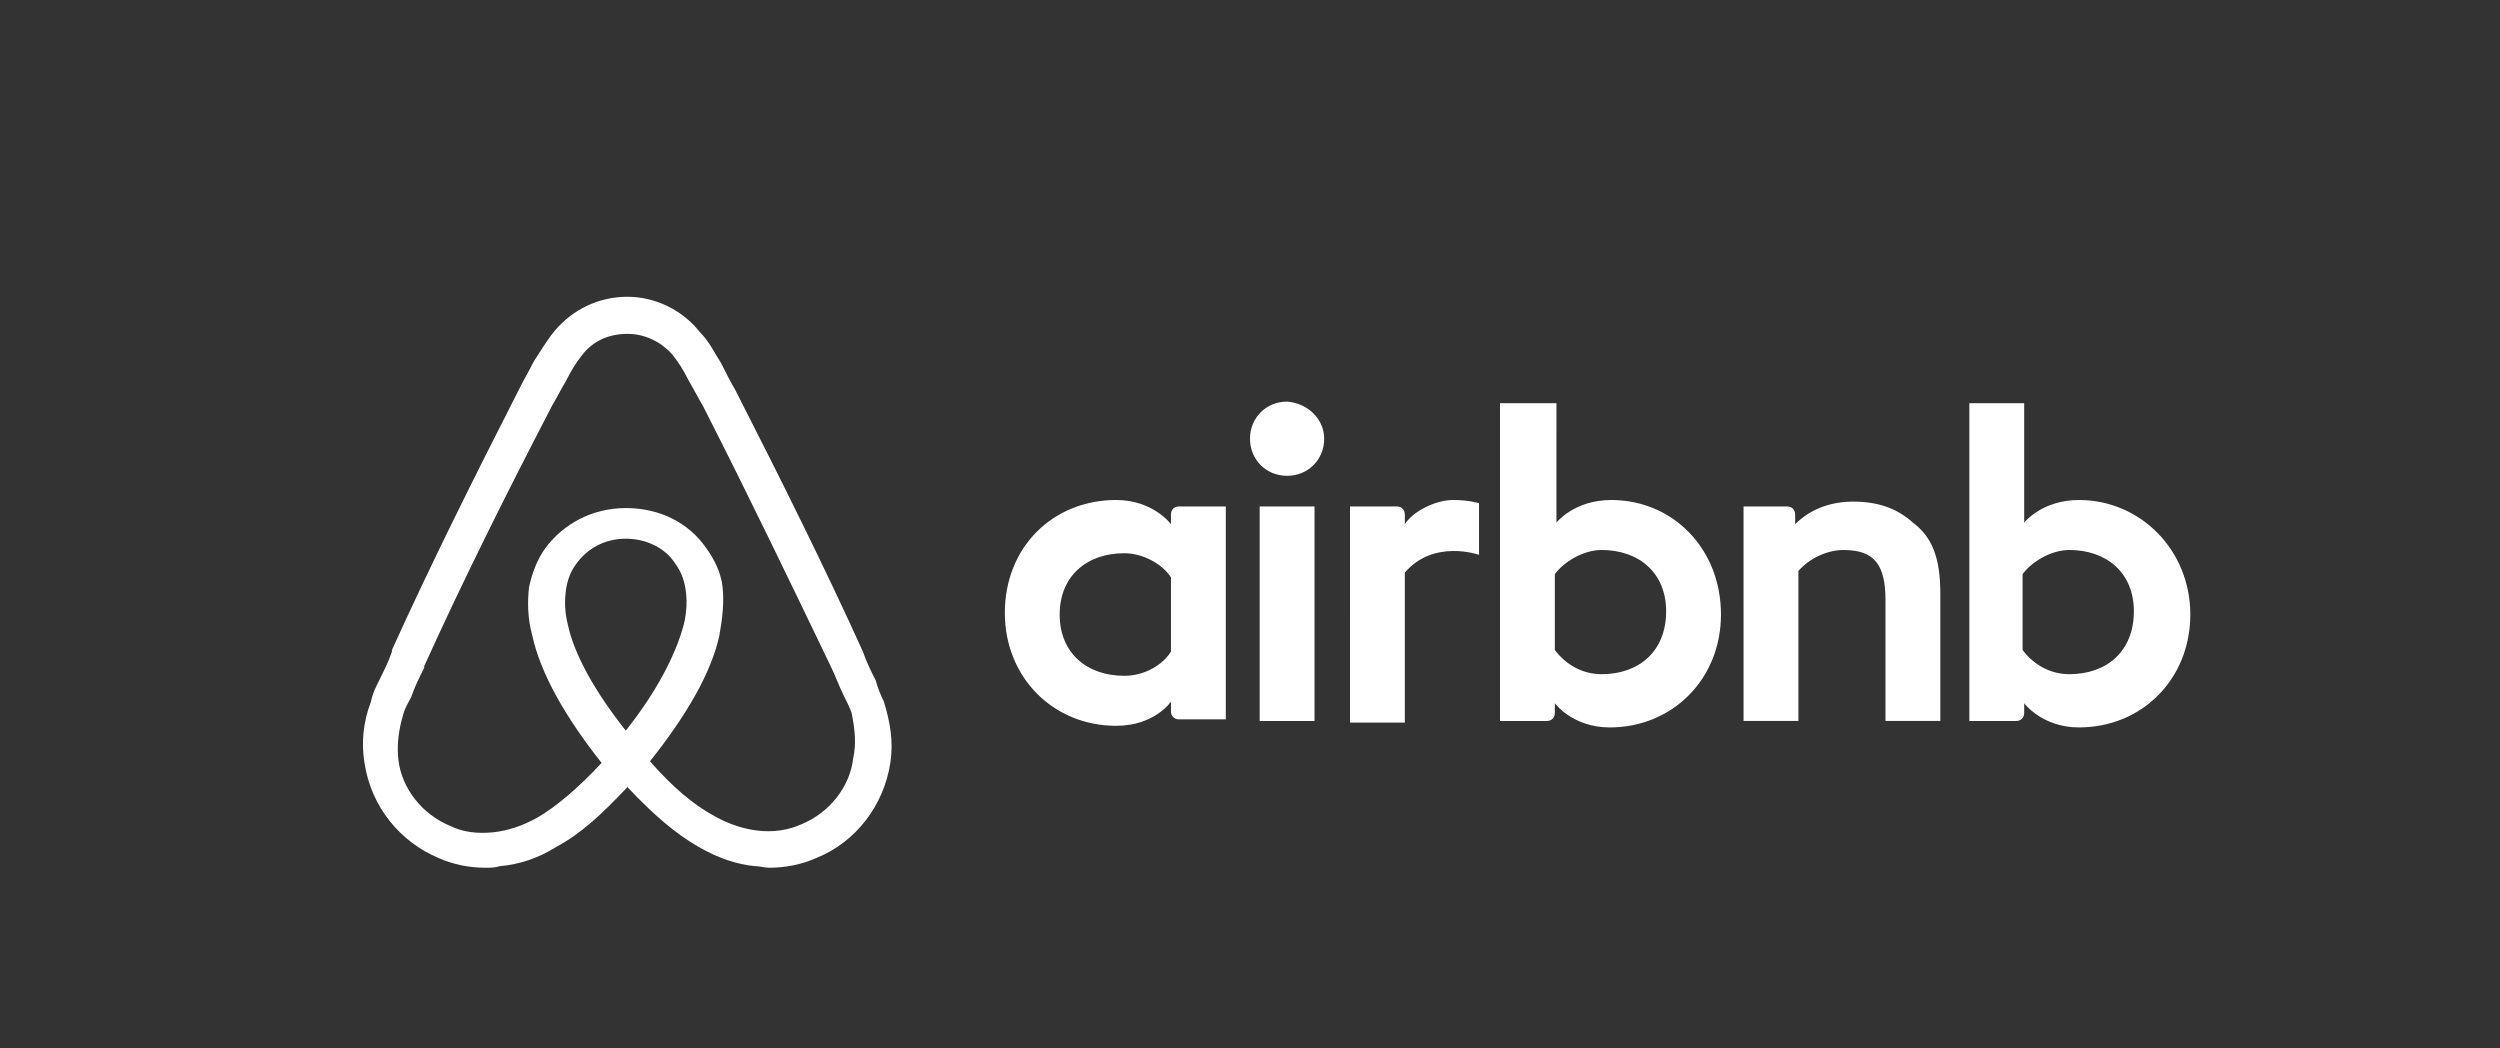 <?xml version="1.0" encoding="utf-8"?>
<!-- Generator: Adobe Illustrator 21.1.0, SVG Export Plug-In . SVG Version: 6.00 Build 0)  -->
<svg version="1.1" id="Layer_1" xmlns="http://www.w3.org/2000/svg" xmlns:xlink="http://www.w3.org/1999/xlink" x="0px" y="0px"
	 viewBox="0 0 155 65" style="enable-background:new 0 0 155 65;" xml:space="preserve">
<rect x="0" y="0" width="155" height="65" fill="#333333" stroke="none"/>
<style type="text/css">
	.st0{fill-rule:evenodd;clip-rule:evenodd;fill:#FFFFFF;}
</style>
<g>
	<path class="st0" d="M82.1,27.2c0,1.3-1,2.3-2.3,2.3c-1.3,0-2.3-1-2.3-2.3c0-1.3,1-2.3,2.3-2.3C81.1,25,82.1,26,82.1,27.2
		L82.1,27.2z M72.6,31.9c0,0.2,0,0.6,0,0.6S71.5,31,69.2,31c-3.9,0-6.9,2.9-6.9,7c0,4,3,7,6.9,7c2.4,0,3.4-1.5,3.4-1.5v0.6
		c0,0.3,0.2,0.5,0.5,0.5H76V31.4c0,0-2.6,0-2.9,0C72.8,31.4,72.6,31.6,72.6,31.9L72.6,31.9z M72.6,40.4c-0.5,0.8-1.6,1.5-2.9,1.5
		c-2.3,0-4-1.4-4-3.8c0-2.4,1.7-3.8,4-3.8c1.2,0,2.4,0.7,2.9,1.5V40.4L72.6,40.4z M78.1,31.4h3.4v13.3h-3.4V31.4L78.1,31.4z
		 M128.9,31c-2.3,0-3.4,1.4-3.4,1.4V25h-3.4v19.7c0,0,2.6,0,2.9,0c0.3,0,0.5-0.2,0.5-0.5v-0.6l0,0c0,0,1.1,1.5,3.4,1.5
		c3.9,0,6.9-3,6.9-7S132.7,31,128.9,31L128.9,31z M128.3,41.8c-1.3,0-2.3-0.7-2.9-1.5v-4.7c0.5-0.7,1.7-1.5,2.9-1.5
		c2.3,0,4,1.4,4,3.8C132.3,40.4,130.6,41.8,128.3,41.8L128.3,41.8z M120.3,36.8v7.9h-3.4v-7.5c0-2.2-0.7-3.1-2.6-3.1
		c-1,0-2.1,0.5-2.8,1.3v9.3h-3.4V31.4h2.7c0.3,0,0.5,0.2,0.5,0.5v0.6c1-1,2.3-1.4,3.6-1.4c1.5,0,2.7,0.4,3.7,1.3
		C119.8,33.3,120.3,34.6,120.3,36.8L120.3,36.8z M99.9,31c-2.3,0-3.4,1.4-3.4,1.4V25H93v19.7c0,0,2.6,0,2.9,0c0.3,0,0.5-0.2,0.5-0.5
		v-0.6l0,0c0,0,1.1,1.5,3.4,1.5c3.9,0,6.9-3,6.9-7C106.7,34,103.7,31,99.9,31L99.9,31z M99.3,41.8c-1.3,0-2.3-0.7-2.9-1.5v-4.7
		c0.5-0.7,1.7-1.5,2.9-1.5c2.3,0,4,1.4,4,3.8C103.3,40.4,101.6,41.8,99.3,41.8L99.3,41.8z M90.1,31c1,0,1.6,0.2,1.6,0.2v3.2
		c0,0-2.8-1-4.6,1.1v9.3h-3.4V31.4c0,0,2.6,0,2.9,0c0.3,0,0.5,0.2,0.5,0.5v0.6C87.6,31.7,89,31,90.1,31L90.1,31z M54.8,43.5
		c-0.2-0.4-0.4-0.9-0.5-1.3c-0.3-0.6-0.6-1.2-0.8-1.8l0,0c-2.4-5.3-5.1-10.7-7.8-16l-0.1-0.2c-0.3-0.5-0.6-1.1-0.9-1.7
		c-0.4-0.6-0.7-1.3-1.3-1.9c-1.1-1.4-2.8-2.2-4.5-2.2c-1.8,0-3.4,0.8-4.5,2.1c-0.5,0.6-0.9,1.3-1.3,1.9c-0.3,0.6-0.6,1.1-0.9,1.7
		l-0.1,0.2c-2.7,5.3-5.4,10.7-7.8,16l0,0.1c-0.2,0.6-0.5,1.2-0.8,1.8c-0.2,0.4-0.4,0.8-0.5,1.3c-0.5,1.3-0.6,2.6-0.4,3.8
		c0.4,2.7,2.2,4.9,4.6,5.9c0.9,0.4,1.9,0.6,2.9,0.6c0.3,0,0.6,0,0.9-0.1c1.2-0.1,2.4-0.5,3.5-1.2c1.5-0.8,2.8-2,4.4-3.7
		c1.6,1.7,3,2.9,4.4,3.7c1.2,0.7,2.4,1.1,3.5,1.2c0.3,0,0.6,0.1,0.9,0.1c1,0,2-0.2,2.9-0.6c2.5-1,4.2-3.3,4.6-5.9
		C55.4,46,55.2,44.8,54.8,43.5L54.8,43.5z M38.8,45.3c-1.9-2.4-3.2-4.7-3.6-6.6c-0.2-0.8-0.2-1.5-0.1-2.2c0.1-0.6,0.3-1.1,0.6-1.5
		c0.7-1,1.8-1.6,3.1-1.6c1.3,0,2.5,0.6,3.1,1.6c0.3,0.4,0.5,0.9,0.6,1.5c0.1,0.6,0.1,1.4-0.1,2.2C41.9,40.6,40.7,42.9,38.8,45.3
		L38.8,45.3z M52.9,47c-0.2,1.8-1.5,3.4-3.2,4.1c-0.9,0.4-1.8,0.5-2.7,0.4c-0.9-0.1-1.8-0.4-2.7-0.9c-1.3-0.7-2.6-1.8-4-3.4
		c2.3-2.9,3.8-5.5,4.3-7.8c0.2-1.1,0.3-2.1,0.2-3c-0.1-0.9-0.5-1.7-1-2.4c-1.1-1.6-2.9-2.5-5-2.5c-2.1,0-3.9,1-5,2.5
		c-0.5,0.7-0.8,1.5-1,2.4c-0.1,0.9-0.1,1.9,0.2,3c0.5,2.3,2,5,4.3,7.9c-1.5,1.6-2.8,2.7-4,3.4c-0.9,0.5-1.8,0.8-2.7,0.9
		c-1,0.1-1.9,0-2.7-0.4c-1.7-0.7-3-2.3-3.2-4.1c-0.1-0.9,0-1.8,0.3-2.8c0.1-0.4,0.3-0.7,0.5-1.1c0.2-0.6,0.5-1.2,0.8-1.8l0-0.1
		c2.4-5.3,5.1-10.7,7.8-15.9l0.1-0.2c0.3-0.5,0.6-1.1,0.9-1.6c0.3-0.6,0.6-1.1,1-1.6c0.7-0.9,1.7-1.3,2.8-1.3c1.1,0,2.1,0.5,2.8,1.3
		c0.4,0.5,0.7,1,1,1.6c0.3,0.5,0.6,1.1,0.9,1.6l0.1,0.2c2.7,5.3,5.3,10.7,7.8,15.9v0c0.3,0.6,0.5,1.2,0.8,1.8
		c0.2,0.4,0.4,0.8,0.5,1.1C53,45.2,53.1,46.1,52.9,47L52.9,47z"/>
</g>
</svg>
